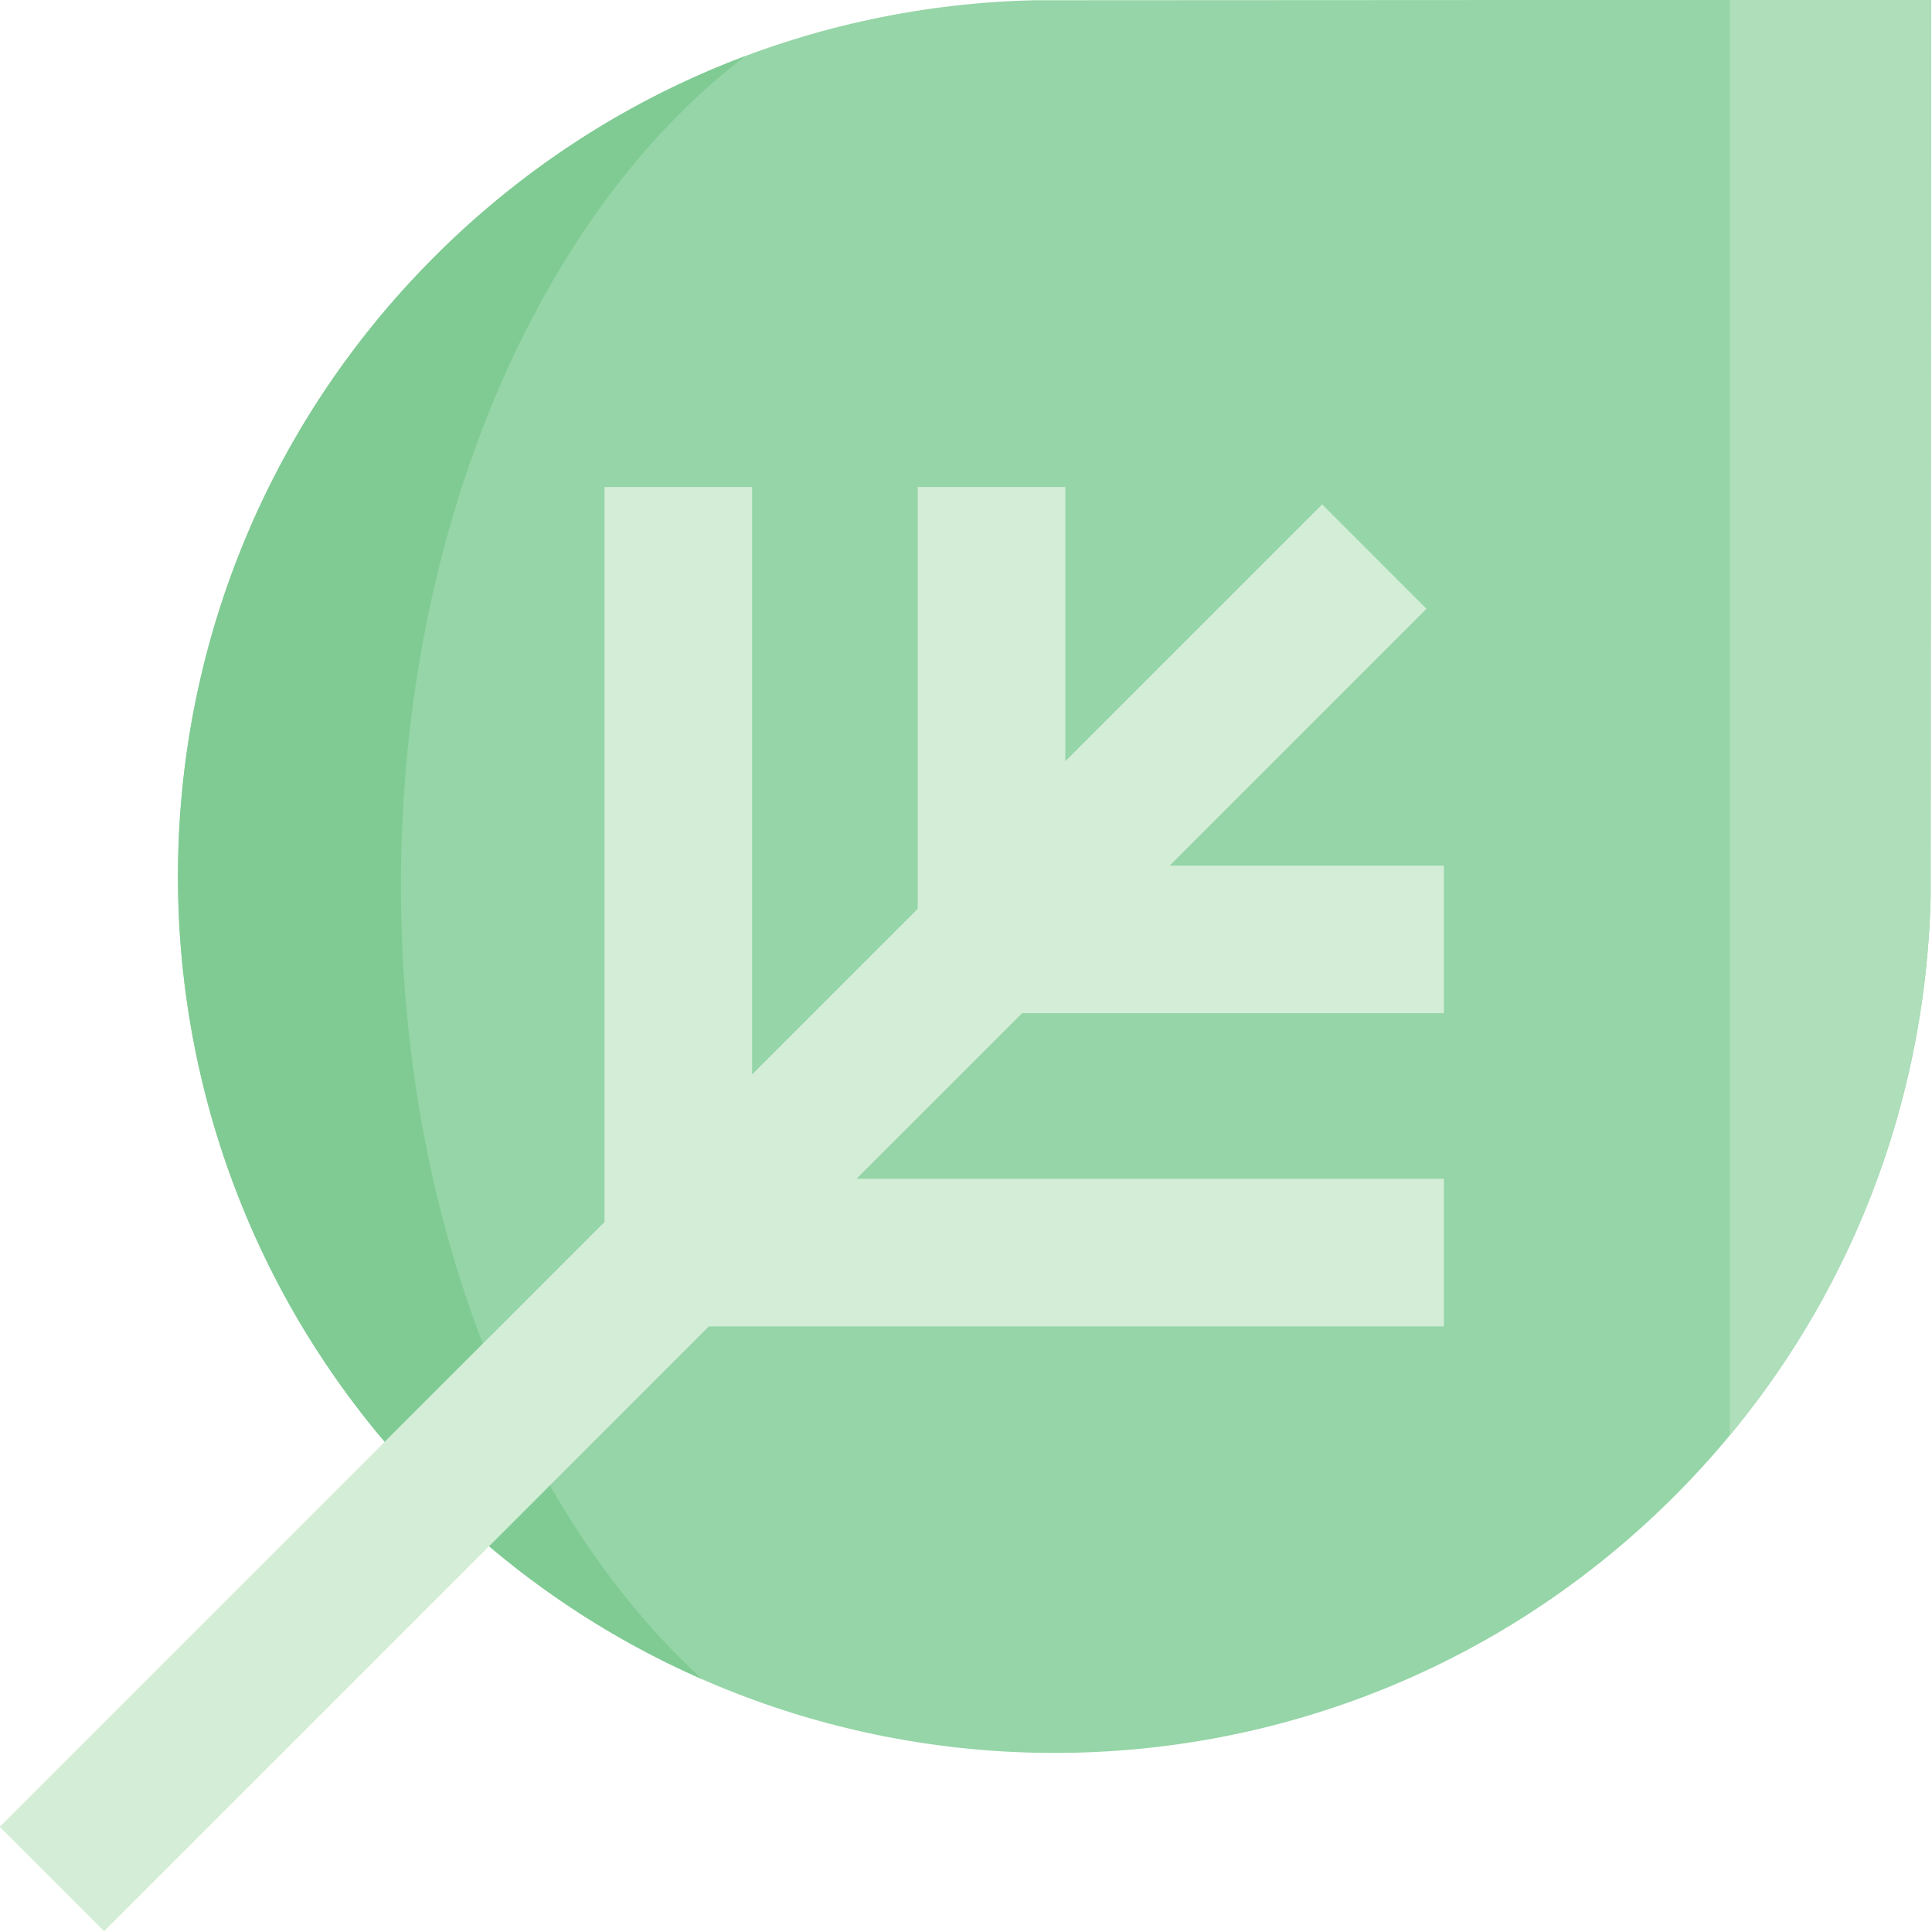 <?xml version="1.0" encoding="UTF-8" standalone="no"?>
<!-- Created with Inkscape (http://www.inkscape.org/) -->

<svg
   width="50mm"
   height="50mm"
   viewBox="0 0 50 50"
   version="1.1"
   id="svg1"
   xml:space="preserve"
   inkscape:version="1.1.2 (0a00cf5339, 2022-02-04)"
   sodipodi:docname="leaf.svg"
   inkscape:export-filename="leaf.png"
   inkscape:export-xdpi="96"
   inkscape:export-ydpi="96"
   xmlns:inkscape="http://www.inkscape.org/namespaces/inkscape"
   xmlns:sodipodi="http://sodipodi.sourceforge.net/DTD/sodipodi-0.dtd"
   xmlns="http://www.w3.org/2000/svg"
   xmlns:svg="http://www.w3.org/2000/svg"><sodipodi:namedview
     id="namedview1"
     pagecolor="#ffffff"
     bordercolor="#000000"
     borderopacity="0.25"
     inkscape:showpageshadow="2"
     inkscape:pageopacity="0.0"
     inkscape:pagecheckerboard="0"
     inkscape:deskcolor="#d1d1d1"
     inkscape:document-units="mm"
     inkscape:zoom="2.9255613"
     inkscape:cx="71.61019"
     inkscape:cy="83.060984"
     inkscape:window-width="1920"
     inkscape:window-height="1043"
     inkscape:window-x="0"
     inkscape:window-y="0"
     inkscape:window-maximized="1"
     inkscape:current-layer="layer1"
     inkscape:pageshadow="2"
     showgrid="false"
     fit-margin-top="0"
     fit-margin-left="0"
     fit-margin-right="0"
     fit-margin-bottom="0" /><defs
     id="defs1" /><g
     inkscape:label="Layer 1"
     inkscape:groupmode="layer"
     id="layer1"
     transform="translate(-71.323,-101.334)"><g
       id="g12"
       transform="matrix(0.122,0,0,0.122,58.311,91.237)"
       inkscape:label="leaf-1">
	<g
   id="g4"
   style="display:none"
   inkscape:label="leaf1-outline">
		<path
   style="fill:#75a874"
   d="M 461.044,46.548 C 331.271,-11.868 184.378,3.571 89.951,98.005 -0.94,188.893 -18.62,328.363 32.254,454.389 c -8.792,8.638 -16.89,16.648 -23.973,23.734 -5.857,5.857 0,0 0,0 l 21.188,21.188 c 1.946,-1.945 0,0 0,0 7.083,-7.087 15.092,-15.181 23.731,-23.977 126.023,50.878 265.493,33.194 356.38,-57.693 94.434,-94.434 109.88,-241.326 51.464,-371.093 z"
   id="path1" />
		<path
   style="fill:#5aa25a"
   d="m 17.463,511.318 c -0.766,0.765 -1.048,1.043 0,0 z"
   id="path2" />
		<path
   style="fill:#5aa25a"
   d="m 21.188,507.592 c -0.808,0.808 -1.441,1.437 -2.003,2.002 1.034,-1.029 2.003,-2.002 2.003,-2.002 z"
   id="path3-2" />
		<path
   style="fill:#5aa25a"
   d="m 18.568,510.209 c -0.393,0.393 -0.765,0.765 -1.069,1.073 0.264,-0.265 0.636,-0.636 1.069,-1.073 z"
   id="path4-5" />
	</g>
	<g
   id="g11"
   inkscape:label="leaf1"
   style="display:none">
		<g
   id="g6">
			<path
   style="fill:#79c17a"
   d="M 89.951,85.799 C -4.491,180.233 -19.93,327.126 38.493,456.892 L 461.043,34.342 C 331.271,-24.074 184.378,-8.635 89.951,85.799 Z"
   id="path5-0" />
			<path
   style="fill:#67b765"
   d="m 409.579,405.435 c -94.434,94.434 -241.327,109.88 -371.086,51.457 l 422.55,-422.55 c 58.417,129.766 42.971,276.659 -51.464,371.093 z"
   id="path6-8" />
		</g>
		<path
   style="fill:#5aa25a"
   d="m 21.188,495.386 c 3.168,-1.988 3.168,-1.988 8.28,-8.281 C 131.175,385.391 408.442,91.169 417.631,77.754 404.209,86.936 109.987,364.21 8.281,465.917 2.424,471.773 0,474.19 0,474.19 Z"
   id="path7-9" />
		<path
   style="fill:#5aa25a"
   d="m 267.027,236.353 c 0,0 0,0 0,-9.311 0,-41.882 -8.031,-159.557 -10.025,-164.205 -2.009,4.648 -10.033,122.323 -10.033,164.205 -0.007,9.311 -0.007,9.311 -0.007,9.311 z"
   id="path8-2" />
		<path
   style="fill:#5aa25a"
   d="m 160.479,342.901 c 0,0 0,0 0,-9.31 0,-41.883 -8.03,-159.557 -10.033,-164.205 -2.009,4.647 -10.033,122.329 -10.033,164.205 0,9.31 0,9.31 0,9.31 z"
   id="path9-9" />
		<path
   style="fill:#5aa25a"
   d="m 260.813,230.139 c 0,0 0,0 9.31,0 41.882,0 159.557,8.023 164.205,10.033 -4.648,2.009 -122.323,10.033 -164.205,10.033 -9.31,0 -9.31,0 -9.31,0 z"
   id="path10-0" />
		<path
   style="fill:#5aa25a"
   d="m 154.265,336.686 c 0,0 0,0 9.311,0 41.875,0 159.557,8.031 164.205,10.033 -4.648,2.01 -122.33,10.033 -164.205,10.033 -9.311,0.007 -9.311,0.007 -9.311,0.007 z"
   id="path11-0" />
	</g>
<g
   id="XMLID_460_"
   transform="matrix(1.044,0,0,1.044,106.592,82.715)"
   style="display:inline"
   inkscape:label="leaf2">
	<path
   id="XMLID_1455_"
   style="fill:#95d5a7"
   d="M 392.346,182.255 392.444,0 210.22,0.098 c -44.203,1.014 -88.099,18.337 -121.832,52.07 -69.557,69.557 -69.557,182.331 0,251.888 69.558,69.558 182.332,69.558 251.889,0.001 33.724,-33.725 51.045,-77.611 52.069,-121.802 z" />
	<path
   id="XMLID_461_"
   style="fill:#80cb93"
   d="m 81.526,180 c 0,-73.271 28.382,-136.844 69.95,-168.545 -23.003,8.644 -44.577,22.202 -63.088,40.713 -69.557,69.557 -69.557,182.331 0,251.888 16.153,16.153 34.64,28.55 54.372,37.2 C 105.992,307.692 81.526,248.027 81.526,180 Z" />
	<path
   id="XMLID_462_"
   style="fill:#aedeba"
   d="m 351.526,0.023 v 291.678 c 26.33,-31.738 39.917,-70.471 40.82,-109.446 L 392.444,0 Z" />
	<polygon
   id="XMLID_463_"
   style="fill:#d3edd7"
   points="216.526,98.995 186.526,98.995 186.526,184.706 152.886,218.346 152.886,98.995 122.886,98.995 122.886,248.346 0,371.231 21.213,392.444 144.099,269.559 293.449,269.559 293.449,239.559 174.099,239.559 207.738,205.919 293.449,205.919 293.449,175.919 237.738,175.919 289.914,123.744 268.701,102.531 216.526,154.706 " />
</g></g></g></svg>
